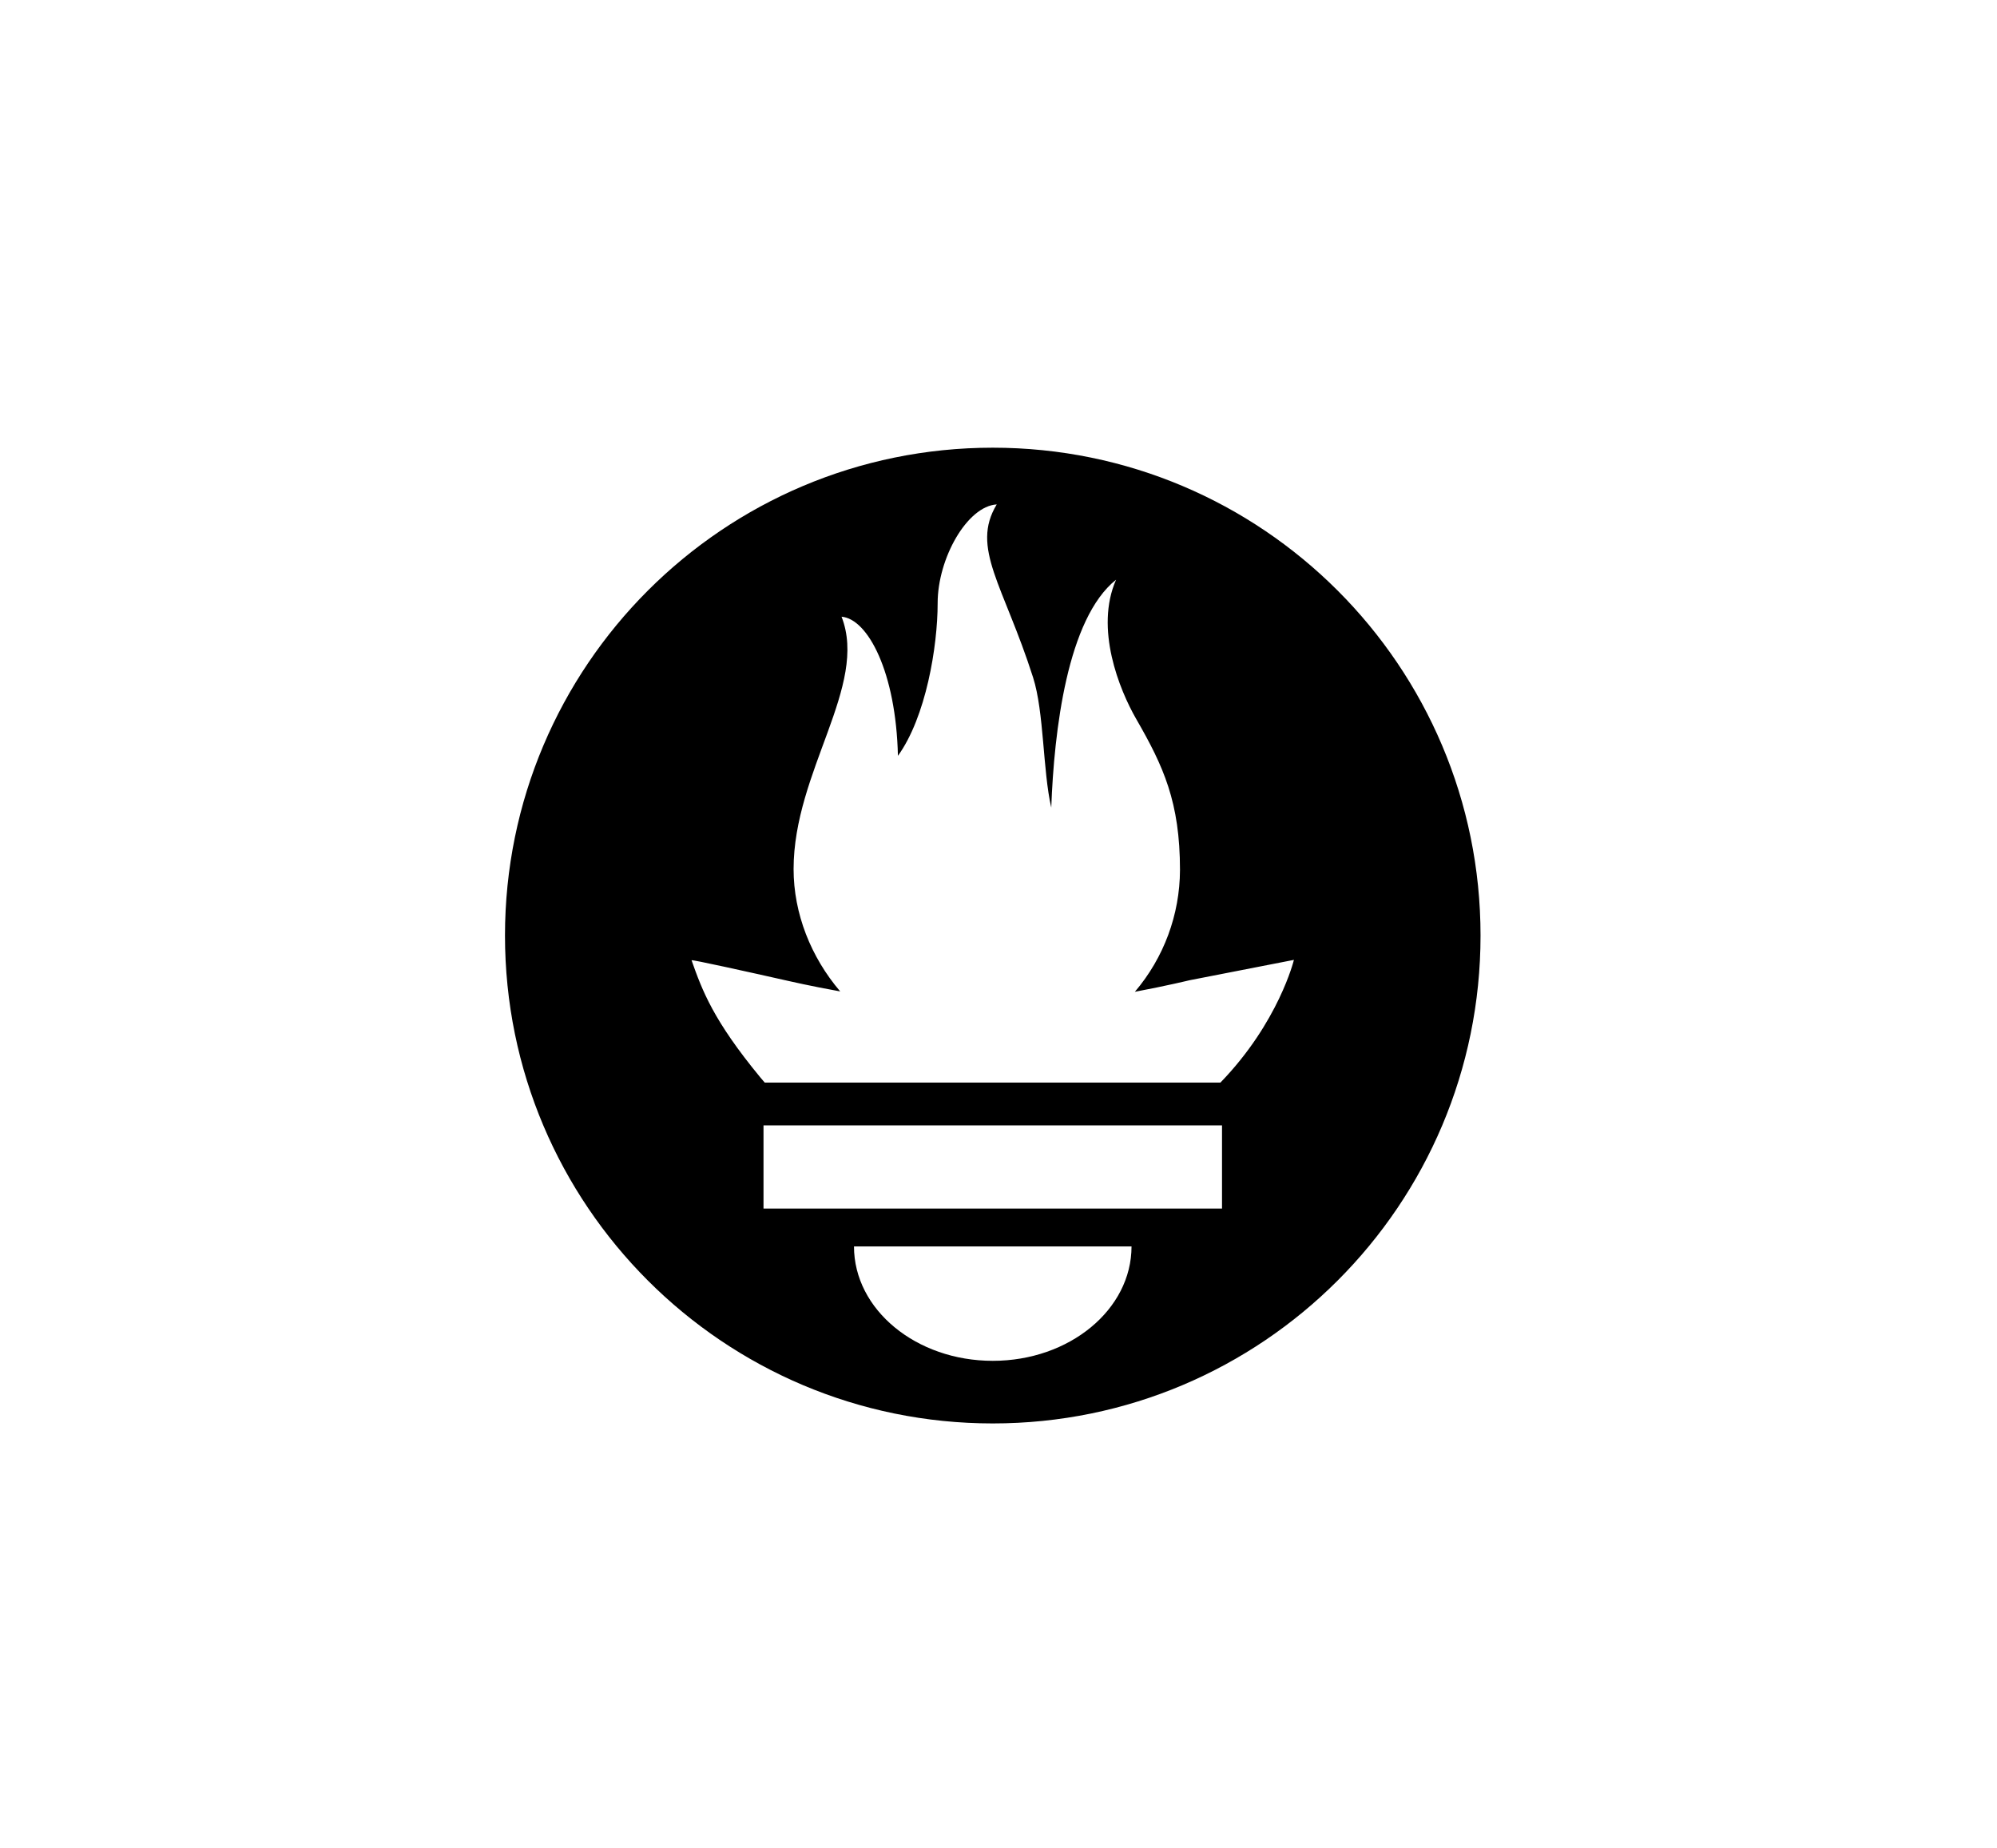 <svg width="174" height="161" viewBox="0 0 174 161" fill="none" xmlns="http://www.w3.org/2000/svg">
<g clip-path="url(#clip0_126_1709)">
<path d="M86.5 39C63.029 39 44 58.026 44 81.5C44 104.971 63.029 124 86.5 124C109.971 124 129 104.971 129 81.5C129 58.026 109.971 39 86.5 39ZM86.5 118.546C79.824 118.546 74.409 114.083 74.409 108.58H98.591C98.591 114.08 93.18 118.546 86.5 118.546ZM106.475 105.282H66.525V98.036H106.475V105.282ZM106.333 94.31H66.635C66.504 94.158 66.369 94.006 66.242 93.85C62.151 88.888 61.188 86.295 60.256 83.653C60.239 83.565 65.215 84.67 68.739 85.463C68.739 85.463 70.555 85.885 73.208 86.366C70.658 83.381 69.146 79.584 69.146 75.706C69.146 67.185 75.68 59.74 73.325 53.723C75.62 53.91 78.071 58.564 78.237 65.842C80.677 62.474 81.698 56.315 81.698 52.543C81.698 48.637 84.272 44.096 86.847 43.941C84.552 47.727 87.442 50.967 90.013 59.014C90.977 62.038 90.853 67.124 91.597 70.351C91.844 63.65 92.995 53.875 97.245 50.5C95.372 54.75 97.525 60.069 98.995 62.627C101.371 66.749 102.813 69.876 102.813 75.787C102.799 79.678 101.406 83.438 98.882 86.398C101.687 85.87 103.628 85.396 103.628 85.396L112.74 83.618C112.74 83.618 111.419 89.065 106.333 94.31Z" fill="black"/>
</g>
<defs>
<clipPath id="clip0_126_1709">
<rect width="85" height="85" fill="white" transform="translate(44 39)"/>
</clipPath>
</defs>
</svg>

